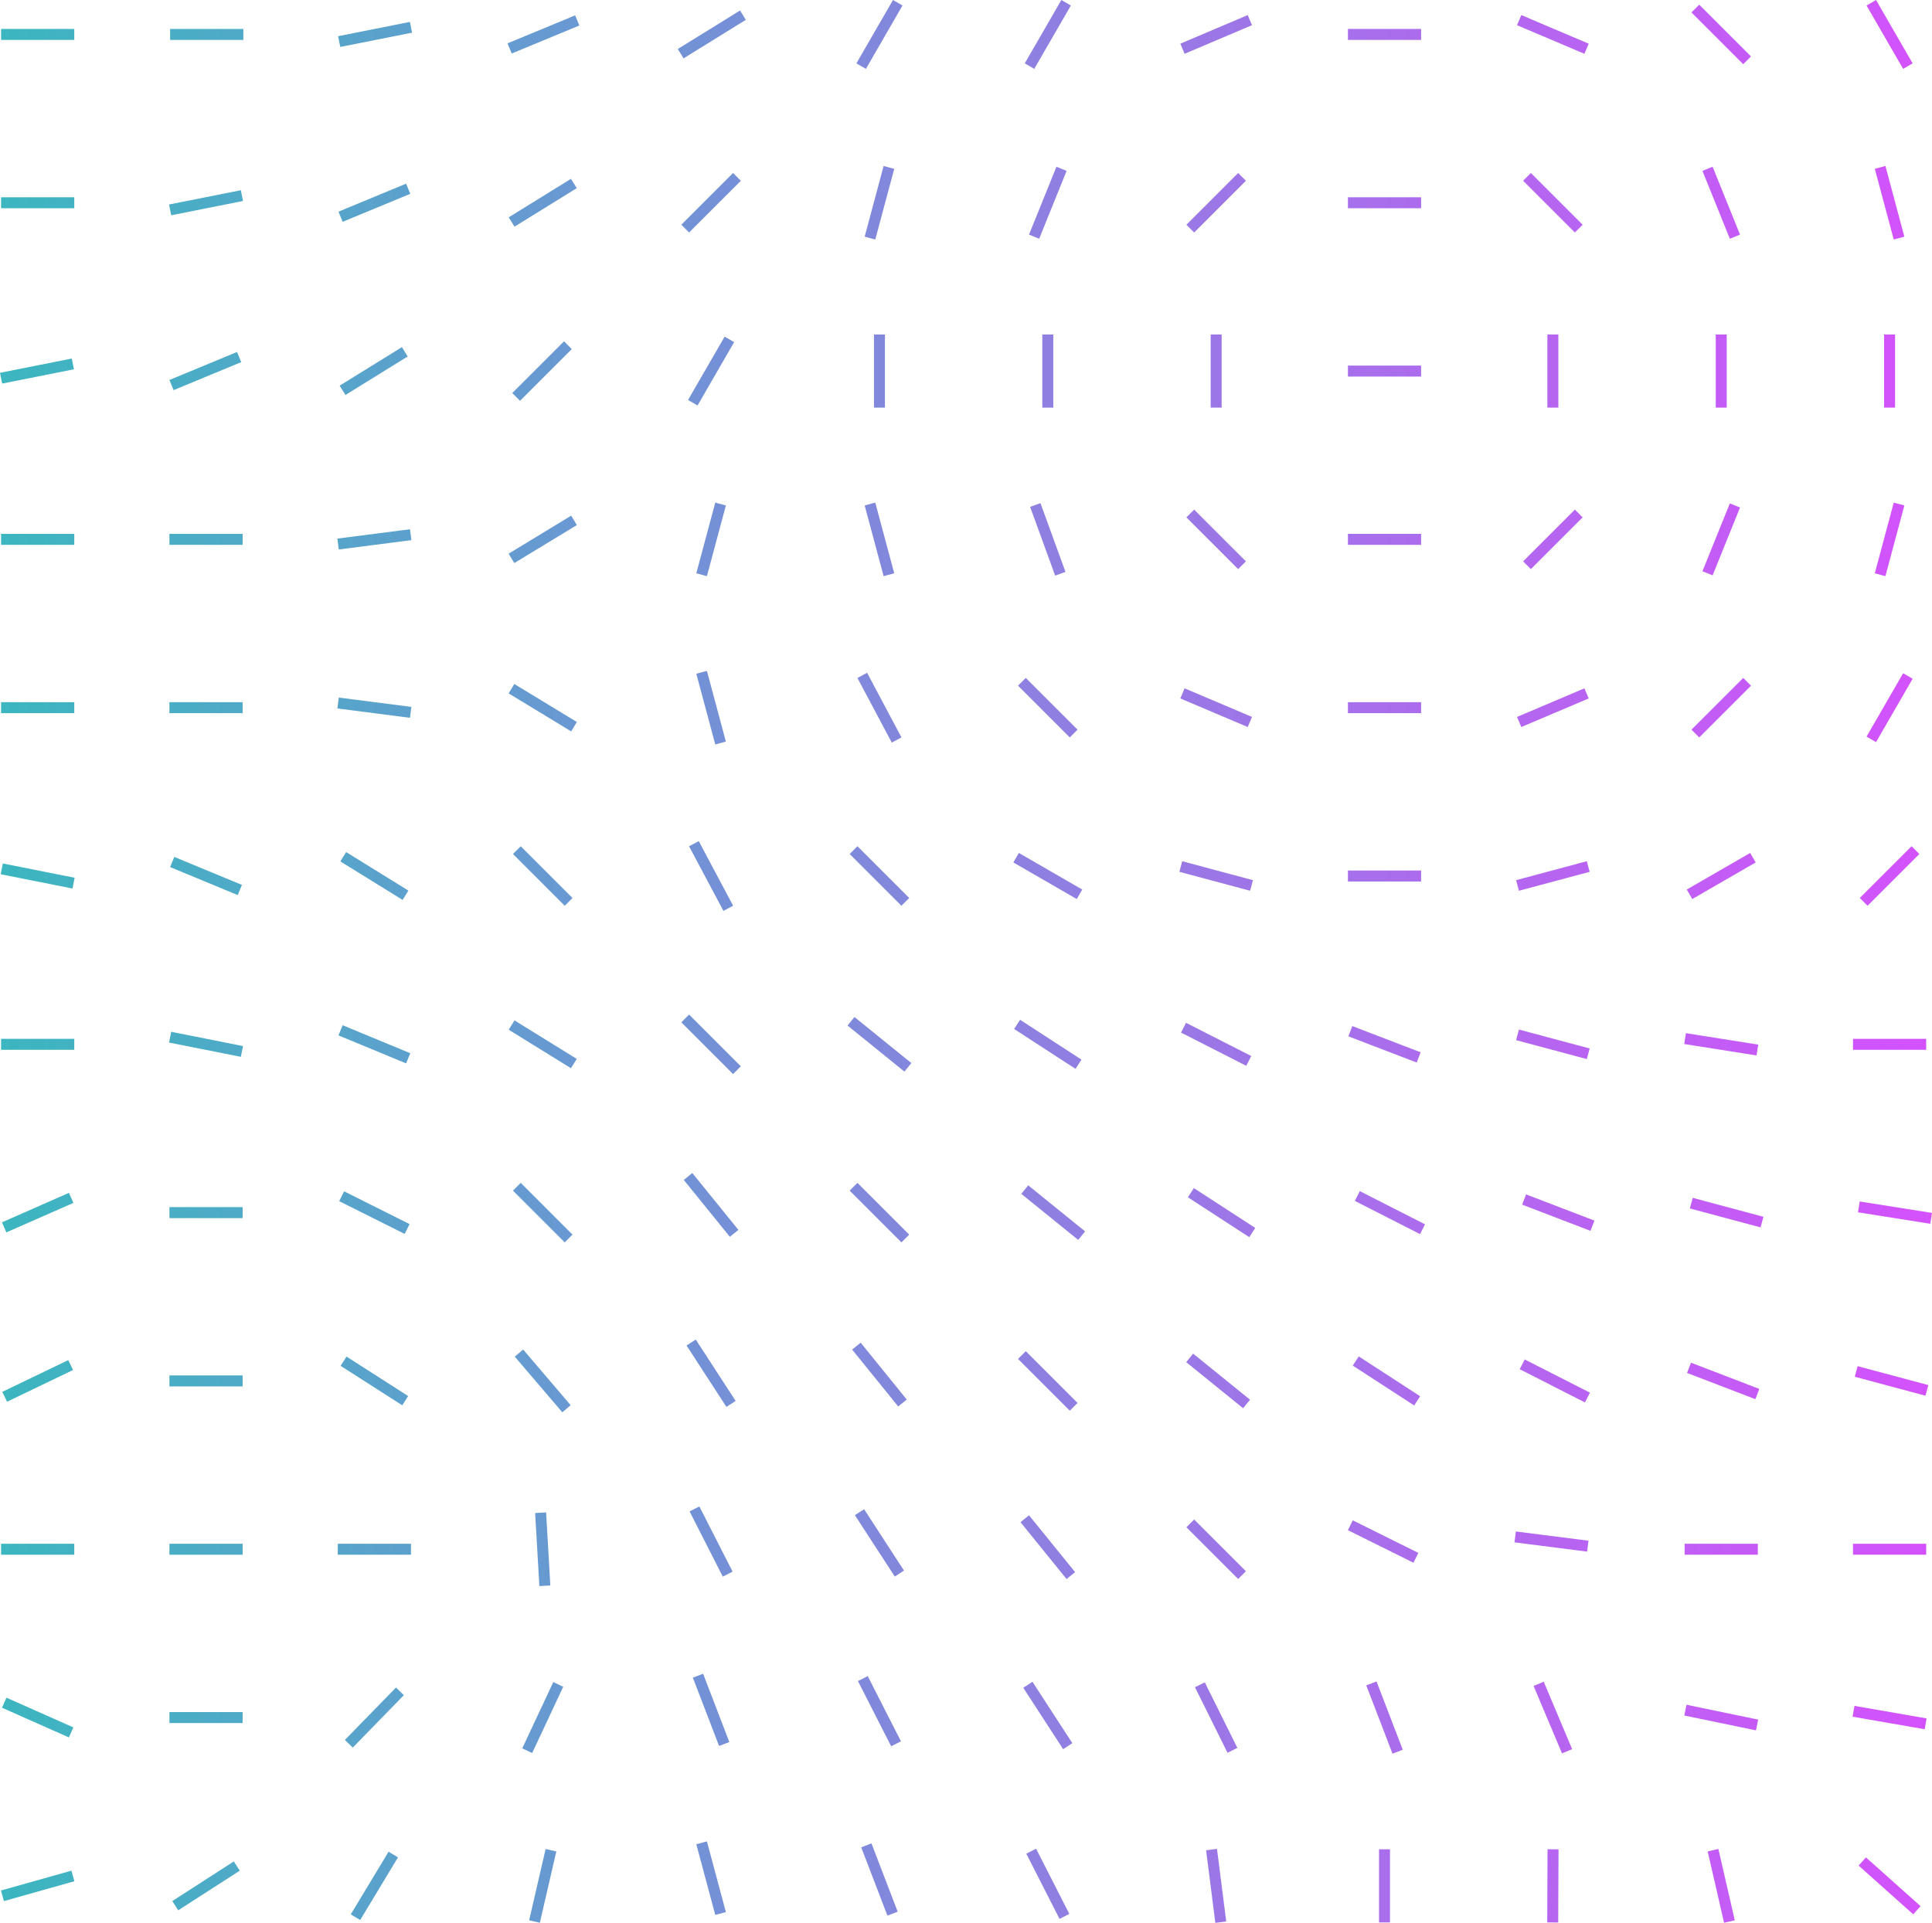 <?xml version="1.0" encoding="UTF-8" standalone="no"?><svg xmlns="http://www.w3.org/2000/svg" xmlns:xlink="http://www.w3.org/1999/xlink" fill="#000000" height="497.8" preserveAspectRatio="xMidYMid meet" version="1" viewBox="0.0 0.0 500.0 497.8" width="500" zoomAndPan="magnify"><linearGradient gradientUnits="userSpaceOnUse" id="a" x1="0" x2="500" xlink:actuate="onLoad" xlink:show="other" xlink:type="simple" y1="248.881" y2="248.881"><stop offset="0" stop-color="#3cb6c0"/><stop offset="1" stop-color="#d451fd"/></linearGradient><path d="M19.221,10.334H0.277V7.493h18.944V10.334z M233.567,1.421L231.107,0l-9.472,16.406l2.46,1.421L233.567,1.421z M277.138,1.421L274.677,0l-9.472,16.406l2.46,1.421L277.138,1.421z M324.016,6.52l-1.11-2.616l-17.438,7.402l1.11,2.616 L324.016,6.52z M367.784,7.493H348.84v2.842h18.944V7.493z M411.156,11.307l-17.438-7.402l-1.11,2.616l17.438,7.402L411.156,11.307z M453.154,14.606L439.76,1.211l-2.009,2.009l13.395,13.395L453.154,14.606z M494.989,16.406L485.518,0l-2.46,1.421l9.472,16.406 L494.989,16.406z M191.732,46.791l-2.009-2.009l-13.395,13.395l2.009,2.009L191.732,46.791z M231.425,43.703l-2.745-0.735 l-4.903,18.298l2.745,0.735L231.425,43.703z M276.037,44.234l-2.634-1.065l-7.096,17.564l2.634,1.065L276.037,44.234z M322.443,46.791l-2.009-2.009l-13.395,13.395l2.009,2.009L322.443,46.791z M367.784,51.063H348.84v2.842h18.944V51.063z M409.584,58.177l-13.395-13.395l-2.009,2.009l13.395,13.395L409.584,58.177z M450.318,60.733l-7.096-17.564l-2.634,1.065 l7.096,17.564L450.318,60.733z M492.847,61.265l-4.903-18.298l-2.745,0.735l4.903,18.298L492.847,61.265z M189.997,88.561 l-2.46-1.421l-9.472,16.406l2.46,1.421L189.997,88.561z M229.022,86.582h-2.842v18.944h2.842V86.582z M272.592,86.582h-2.842v18.944 h2.842V86.582z M316.163,86.582h-2.842v18.944h2.842V86.582z M367.784,94.634H348.84v2.842h18.944V94.634z M403.303,86.582h-2.842 v18.944h2.842V86.582z M446.874,86.582h-2.842v18.944h2.842V86.582z M490.444,86.582h-2.842v18.944h2.842V86.582z M19.221,138.204 H0.277v2.842h18.944V138.204z M62.791,138.204H43.848v2.842h18.944V138.204z M106.465,139.824l-0.363-2.818l-18.789,2.418 l0.363,2.818L106.465,139.824z M149.292,135.919l-1.476-2.428l-16.188,9.839l1.476,2.428L149.292,135.919z M187.855,130.843 l-2.745-0.735l-4.903,18.298l2.745,0.735L187.855,130.843z M231.425,148.406l-4.903-18.298l-2.745,0.735l4.903,18.298 L231.425,148.406z M275.745,148.039l-6.479-17.801l-2.669,0.972l6.479,17.801L275.745,148.039z M322.443,145.317l-13.395-13.395 l-2.009,2.009l13.395,13.395L322.443,145.317z M367.784,138.204H348.84v2.842h18.944V138.204z M409.584,133.931l-2.009-2.009 l-13.395,13.395l2.009,2.009L409.584,133.931z M450.318,131.375l-2.634-1.065l-7.096,17.564l2.634,1.065L450.318,131.375z M492.847,130.843l-2.745-0.735l-4.903,18.298l2.745,0.735L492.847,130.843z M187.855,191.976l-4.903-18.298l-2.745,0.735 l4.903,18.298L187.855,191.976z M233.302,190.891l-8.894-16.726l-2.509,1.334l8.894,16.726L233.302,190.891z M278.873,188.888 l-13.395-13.395l-2.009,2.009l13.395,13.395L278.873,188.888z M324.016,185.588l-17.438-7.402l-1.11,2.616l17.438,7.402 L324.016,185.588z M367.784,181.774H348.84v2.842h18.944V181.774z M411.156,180.802l-1.11-2.616l-17.438,7.402l1.11,2.616 L411.156,180.802z M453.154,177.502l-2.009-2.009l-13.395,13.395l2.009,2.009L453.154,177.502z M494.989,175.702l-2.46-1.421 l-9.472,16.406l2.46,1.421L494.989,175.702z M189.731,234.461l-8.894-16.726l-2.509,1.334l8.894,16.726L189.731,234.461z M235.302,232.458l-13.395-13.395l-2.009,2.009l13.395,13.395L235.302,232.458z M280.085,230.271l-16.406-9.472l-1.421,2.46 l16.406,9.472L280.085,230.271z M324.259,227.844l-18.299-4.903l-0.736,2.744l18.299,4.903L324.259,227.844z M367.784,225.345 H348.84v2.842h18.944V225.345z M411.4,225.686l-0.736-2.744l-18.299,4.903l0.736,2.744L411.4,225.686z M454.366,223.26l-1.421-2.46 l-16.406,9.472l1.421,2.46L454.366,223.26z M496.725,221.072l-2.009-2.009l-13.395,13.395l2.009,2.009L496.725,221.072z M19.221,268.915H0.277v2.842h18.944V268.915z M62.887,270.79l-18.58-3.696l-0.555,2.787l18.58,3.696L62.887,270.79z M106.184,272.648l-17.502-7.25l-1.088,2.625l17.502,7.25L106.184,272.648z M149.262,274.112l-16.109-9.969l-1.495,2.416 l16.109,9.969L149.262,274.112z M191.732,276.029l-13.395-13.395l-2.009,2.009l13.395,13.395L191.732,276.029z M235.857,275.192 l-14.722-11.922l-1.789,2.208l14.722,11.922L235.857,275.192z M279.889,274.303l-15.887-10.318l-1.548,2.383l15.888,10.318 L279.889,274.303z M323.825,273.37l-16.878-8.6l-1.289,2.532l16.878,8.6L323.825,273.37z M367.663,272.404l-17.685-6.789 l-1.017,2.653l17.685,6.789L367.663,272.404z M411.4,271.415l-18.299-4.903l-0.736,2.744l18.299,4.903L411.4,271.415z M455.029,270.414l-18.71-2.963l-0.444,2.806l18.71,2.963L455.029,270.414z M498.495,268.915h-18.944v2.842h18.944V268.915z M18.991,311.39l-1.145-2.601l-17.339,7.632l1.145,2.601L18.991,311.39z M62.791,312.485H43.848v2.842h18.944V312.485z M105.996,316.877l-16.938-8.483l-1.273,2.541l16.938,8.483L105.996,316.877z M148.162,319.599l-13.395-13.395l-2.009,2.009 l13.395,13.395L148.162,319.599z M235.302,319.599l-13.395-13.395l-2.009,2.009l13.395,13.395L235.302,319.599z M18.9,354.651 l-1.232-2.56l-17.071,8.212l1.232,2.56L18.9,354.651z M62.791,356.056H43.848v2.842h18.944V356.056z M105.632,361.388 l-15.953-10.216l-1.532,2.393l15.953,10.216L105.632,361.388z M147.689,363.758l-12.298-14.409l-2.161,1.844l12.298,14.409 L147.689,363.758z M278.873,363.169l-13.395-13.395l-2.009,2.009l13.395,13.395L278.873,363.169z M19.221,399.626H0.277v2.842 h18.944V399.626z M62.791,399.626H43.848v2.842h18.944V399.626z M106.362,399.626H87.418v2.842h18.944V399.626z M142.424,410.421 l-1.092-18.912l-2.836,0.164l1.092,18.912L142.424,410.421z M322.443,406.74l-13.395-13.395l-2.009,2.009l13.395,13.395 L322.443,406.74z M454.925,399.626h-18.944v2.842h18.944V399.626z M498.495,399.626h-18.944v2.842h18.944V399.626z M18.982,447.161 l-17.315-7.686l-1.153,2.597l17.315,7.686L18.982,447.161z M62.791,443.196H43.848v2.842h18.944V443.196z M104.517,438.825 l-2.035-1.983l-13.221,13.567l2.035,1.983L104.517,438.825z M145.765,436.642l-2.573-1.205l-8.037,17.154l2.573,1.205 L145.765,436.642z M320.228,452.468l-8.428-16.966l-2.546,1.264l8.428,16.966L320.228,452.468z M363.034,452.95l-6.792-17.684 l-2.653,1.018l6.792,17.684L363.034,452.95z M406.869,452.794l-7.356-17.457l-2.618,1.103l7.356,17.457L406.869,452.794z M455.015,445.146l-18.551-3.841l-0.575,2.782l18.551,3.841L455.015,445.146z M498.598,444.84l-18.663-3.246l-0.487,2.8 l18.663,3.246L498.598,444.84z M19.251,486.988l-0.77-2.735l-18.234,5.135l0.77,2.735L19.251,486.988z M62.051,484.253l-1.539-2.389 l-15.925,10.259l1.539,2.389L62.051,484.253z M102.998,480.811l-2.433-1.468l-9.784,16.221l2.433,1.468L102.998,480.811z M143.976,479.278l-2.769-0.639l-4.263,18.458l2.769,0.639L143.976,479.278z M317.347,497.404l-2.392-18.792l-2.819,0.359 l2.392,18.792L317.347,497.404z M359.733,478.716h-2.842v18.944h2.842V478.716z M403.342,478.722l-2.842-0.012l-0.079,18.943 l2.842,0.012L403.342,478.722z M448.959,497.1l-4.245-18.462l-2.769,0.636l4.245,18.462L448.959,497.1z M497.034,493.437 l-14.129-12.618l-1.893,2.119l14.129,12.618L497.034,493.437z M19.221,51.063H0.277v2.842h18.944V51.063z M62.887,52.029 l-0.555-2.787l-18.58,3.696l0.555,2.787L62.887,52.029z M106.184,50.171l-1.088-2.625l-17.502,7.25l1.088,2.625L106.184,50.171z M149.262,48.708l-1.495-2.416l-16.109,9.969l1.495,2.416L149.262,48.708z M62.973,7.493H44.029v2.842h18.944V7.493z M106.639,8.459 l-0.555-2.787l-18.58,3.696l0.555,2.787L106.639,8.459z M149.937,6.601l-1.088-2.625l-17.502,7.25l1.088,2.625L149.937,6.601z M193.014,5.137l-1.495-2.416l-16.109,9.969l1.495,2.416L193.014,5.137z M191.096,318.379l-11.922-14.722l-2.209,1.788 l11.922,14.722L191.096,318.379z M190.381,362.652l-10.318-15.888l-2.383,1.548l10.318,15.887L190.381,362.652z M189.596,406.847 l-8.6-16.879l-2.533,1.29l8.6,16.879L189.596,406.847z M188.751,450.956l-6.788-17.685l-2.653,1.018l6.788,17.685L188.751,450.956z M187.855,494.975l-4.903-18.298l-2.745,0.735l4.903,18.298L187.855,494.975z M234.666,362.297l-11.922-14.722l-2.209,1.788 l11.922,14.722L234.666,362.297z M233.951,406.57l-10.318-15.888l-2.383,1.548l10.318,15.887L233.951,406.57z M233.167,450.765 l-8.6-16.879l-2.533,1.29l8.6,16.879L233.167,450.765z M232.321,494.874l-6.788-17.685l-2.653,1.018l6.788,17.685L232.321,494.874z M278.236,406.975l-11.922-14.722l-2.209,1.788l11.922,14.722L278.236,406.975z M277.521,451.248l-10.318-15.887l-2.383,1.547 l10.318,15.887L277.521,451.248z M276.737,495.443l-8.6-16.879l-2.533,1.29l8.6,16.879L276.737,495.443z M280.826,318.763 l-14.722-11.922l-1.789,2.208l14.722,11.922L280.826,318.763z M324.859,317.873l-15.887-10.318l-1.548,2.383l15.888,10.318 L324.859,317.873z M368.796,316.94l-16.879-8.6l-1.289,2.532l16.879,8.6L368.796,316.94z M412.634,315.974l-17.686-6.789 l-1.017,2.653l17.686,6.789L412.634,315.974z M456.37,314.985l-18.298-4.903l-0.736,2.744l18.298,4.903L456.37,314.985z M500,313.984l-18.711-2.963l-0.444,2.806l18.711,2.963L500,313.984z M323.503,362.333l-14.722-11.922l-1.789,2.208l14.722,11.922 L323.503,362.333z M367.536,361.444l-15.888-10.318l-1.548,2.383l15.887,10.318L367.536,361.444z M411.473,360.51l-16.879-8.6 l-1.289,2.532l16.879,8.6L411.473,360.51z M455.31,359.544l-17.686-6.789l-1.017,2.653l17.686,6.789L455.31,359.544z M499.046,358.555l-18.298-4.903l-0.736,2.744l18.298,4.903L499.046,358.555z M367.067,401.994l-16.966-8.427l-1.264,2.545 l16.966,8.427L367.067,401.994z M411.098,398.839l-18.792-2.392l-0.359,2.818l18.792,2.392L411.098,398.839z M147.98,90.361 l-2.009-2.009l-13.396,13.395l2.009,2.009L147.98,90.361z M19.134,95.6l-0.555-2.787L0,96.508l0.555,2.787L19.134,95.6z M62.432,93.742l-1.088-2.625l-17.502,7.25l1.088,2.625L62.432,93.742z M105.509,92.278l-1.495-2.416l-16.109,9.969l1.495,2.416 L105.509,92.278z M19.316,227.22l-18.58-3.696l-0.555,2.787l18.58,3.696L19.316,227.22z M62.614,229.077l-17.502-7.25l-1.088,2.625 l17.502,7.25L62.614,229.077z M105.691,230.542l-16.109-9.969l-1.495,2.416l16.109,9.969L105.691,230.542z M148.162,232.458 l-13.395-13.395l-2.009,2.009l13.395,13.395L148.162,232.458z M19.221,181.774H0.277v2.842h18.944V181.774z M62.791,181.774H43.848 v2.842h18.944V181.774z M106.465,182.995l-18.789-2.418l-0.363,2.818l18.789,2.418L106.465,182.995z M149.292,186.9l-16.188-9.839 l-1.476,2.428l16.188,9.839L149.292,186.9z" fill="url(#a)"/></svg>